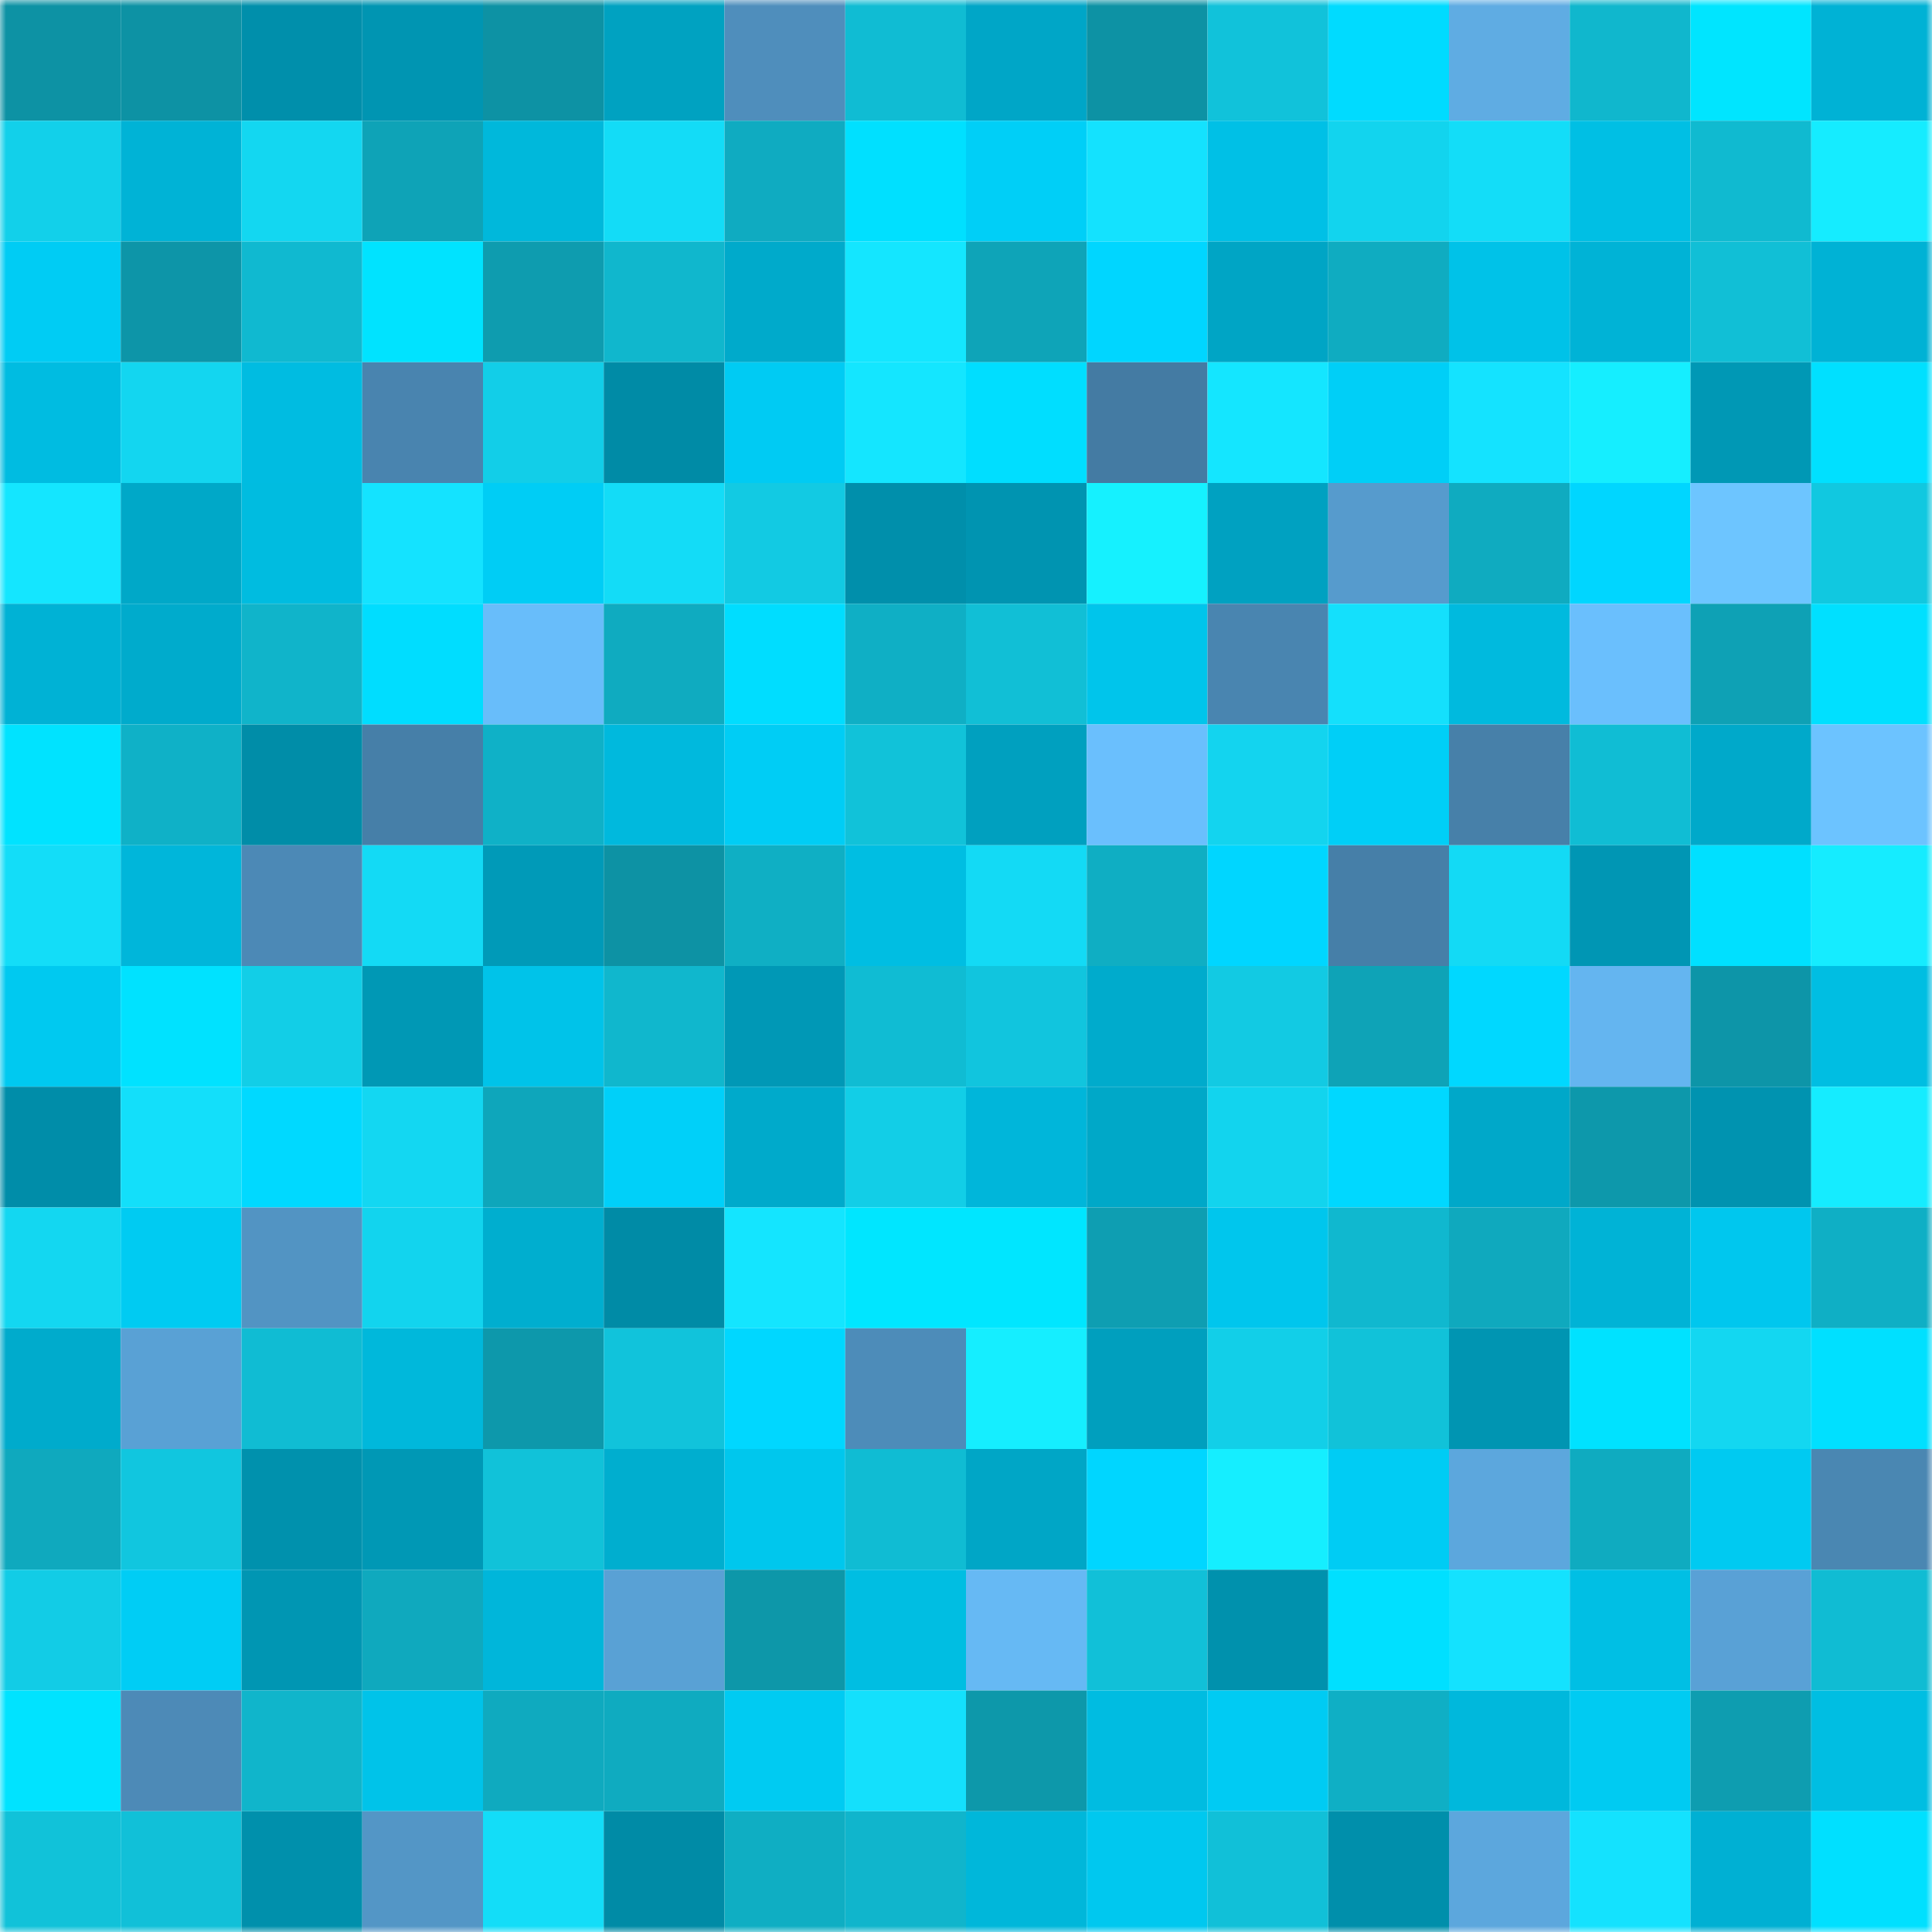 <svg viewBox="0 0 160 160" fill="none" role="img" xmlns="http://www.w3.org/2000/svg" width="240" height="240" name="ens%2Ccrobat.eth"><mask id="379548670" mask-type="alpha" maskUnits="userSpaceOnUse" x="0" y="0" width="160" height="160"><rect width="160" height="160" fill="#FFFFFF"></rect></mask><g mask="url(#379548670)"><rect x="0" y="0" width="10" height="10" fill="#0d92a4"></rect><rect x="10" y="0" width="10" height="10" fill="#0d92a4"></rect><rect x="20" y="0" width="10" height="10" fill="#008fab"></rect><rect x="30" y="0" width="10" height="10" fill="#0095b2"></rect><rect x="40" y="0" width="10" height="10" fill="#0d92a4"></rect><rect x="50" y="0" width="10" height="10" fill="#00a2c1"></rect><rect x="60" y="0" width="10" height="10" fill="#4f8ebc"></rect><rect x="70" y="0" width="10" height="10" fill="#10bcd3"></rect><rect x="80" y="0" width="10" height="10" fill="#00a6c7"></rect><rect x="90" y="0" width="10" height="10" fill="#0d92a4"></rect><rect x="100" y="0" width="10" height="10" fill="#11c2da"></rect><rect x="110" y="0" width="10" height="10" fill="#00dbff"></rect><rect x="120" y="0" width="10" height="10" fill="#5face3"></rect><rect x="130" y="0" width="10" height="10" fill="#10b7cd"></rect><rect x="140" y="0" width="10" height="10" fill="#00e5ff"></rect><rect x="150" y="0" width="10" height="10" fill="#00b2d5"></rect><rect x="0" y="10" width="10" height="10" fill="#12d0ea"></rect><rect x="10" y="10" width="10" height="10" fill="#00b3d6"></rect><rect x="20" y="10" width="10" height="10" fill="#13d7f1"></rect><rect x="30" y="10" width="10" height="10" fill="#0ea3b7"></rect><rect x="40" y="10" width="10" height="10" fill="#00b8db"></rect><rect x="50" y="10" width="10" height="10" fill="#13dcf7"></rect><rect x="60" y="10" width="10" height="10" fill="#0fabc1"></rect><rect x="70" y="10" width="10" height="10" fill="#00e0ff"></rect><rect x="80" y="10" width="10" height="10" fill="#00cff7"></rect><rect x="90" y="10" width="10" height="10" fill="#14e2fe"></rect><rect x="100" y="10" width="10" height="10" fill="#00c0e6"></rect><rect x="110" y="10" width="10" height="10" fill="#12d4ee"></rect><rect x="120" y="10" width="10" height="10" fill="#13ddf8"></rect><rect x="130" y="10" width="10" height="10" fill="#00bfe4"></rect><rect x="140" y="10" width="10" height="10" fill="#10bad0"></rect><rect x="150" y="10" width="10" height="10" fill="#15ecff"></rect><rect x="0" y="20" width="10" height="10" fill="#00ccf4"></rect><rect x="10" y="20" width="10" height="10" fill="#0d95a8"></rect><rect x="20" y="20" width="10" height="10" fill="#10b9d0"></rect><rect x="30" y="20" width="10" height="10" fill="#00e3ff"></rect><rect x="40" y="20" width="10" height="10" fill="#0e9caf"></rect><rect x="50" y="20" width="10" height="10" fill="#10b7cd"></rect><rect x="60" y="20" width="10" height="10" fill="#00aacb"></rect><rect x="70" y="20" width="10" height="10" fill="#14e6ff"></rect><rect x="80" y="20" width="10" height="10" fill="#0ea4b8"></rect><rect x="90" y="20" width="10" height="10" fill="#00d6ff"></rect><rect x="100" y="20" width="10" height="10" fill="#00a5c5"></rect><rect x="110" y="20" width="10" height="10" fill="#0facc1"></rect><rect x="120" y="20" width="10" height="10" fill="#00c2e8"></rect><rect x="130" y="20" width="10" height="10" fill="#00b3d6"></rect><rect x="140" y="20" width="10" height="10" fill="#11bfd6"></rect><rect x="150" y="20" width="10" height="10" fill="#00b2d5"></rect><rect x="0" y="30" width="10" height="10" fill="#00bce1"></rect><rect x="10" y="30" width="10" height="10" fill="#13d6f0"></rect><rect x="20" y="30" width="10" height="10" fill="#00bce1"></rect><rect x="30" y="30" width="10" height="10" fill="#4984af"></rect><rect x="40" y="30" width="10" height="10" fill="#12cee8"></rect><rect x="50" y="30" width="10" height="10" fill="#008ba6"></rect><rect x="60" y="30" width="10" height="10" fill="#00cbf3"></rect><rect x="70" y="30" width="10" height="10" fill="#14e6ff"></rect><rect x="80" y="30" width="10" height="10" fill="#00deff"></rect><rect x="90" y="30" width="10" height="10" fill="#447ba3"></rect><rect x="100" y="30" width="10" height="10" fill="#14e6ff"></rect><rect x="110" y="30" width="10" height="10" fill="#00cff7"></rect><rect x="120" y="30" width="10" height="10" fill="#14e3ff"></rect><rect x="130" y="30" width="10" height="10" fill="#15eeff"></rect><rect x="140" y="30" width="10" height="10" fill="#0098b5"></rect><rect x="150" y="30" width="10" height="10" fill="#00e0ff"></rect><rect x="0" y="40" width="10" height="10" fill="#14e6ff"></rect><rect x="10" y="40" width="10" height="10" fill="#00a8c8"></rect><rect x="20" y="40" width="10" height="10" fill="#00bce0"></rect><rect x="30" y="40" width="10" height="10" fill="#14e3ff"></rect><rect x="40" y="40" width="10" height="10" fill="#00cdf5"></rect><rect x="50" y="40" width="10" height="10" fill="#13dcf7"></rect><rect x="60" y="40" width="10" height="10" fill="#12cae3"></rect><rect x="70" y="40" width="10" height="10" fill="#008fab"></rect><rect x="80" y="40" width="10" height="10" fill="#0094b1"></rect><rect x="90" y="40" width="10" height="10" fill="#15f1ff"></rect><rect x="100" y="40" width="10" height="10" fill="#00a1c1"></rect><rect x="110" y="40" width="10" height="10" fill="#569bcd"></rect><rect x="120" y="40" width="10" height="10" fill="#0fabc0"></rect><rect x="130" y="40" width="10" height="10" fill="#00d6ff"></rect><rect x="140" y="40" width="10" height="10" fill="#6dc5ff"></rect><rect x="150" y="40" width="10" height="10" fill="#11c8e0"></rect><rect x="0" y="50" width="10" height="10" fill="#00b2d5"></rect><rect x="10" y="50" width="10" height="10" fill="#00abcc"></rect><rect x="20" y="50" width="10" height="10" fill="#10b4ca"></rect><rect x="30" y="50" width="10" height="10" fill="#00ddff"></rect><rect x="40" y="50" width="10" height="10" fill="#68bdfa"></rect><rect x="50" y="50" width="10" height="10" fill="#0fabc0"></rect><rect x="60" y="50" width="10" height="10" fill="#00ddff"></rect><rect x="70" y="50" width="10" height="10" fill="#0fafc5"></rect><rect x="80" y="50" width="10" height="10" fill="#11bfd6"></rect><rect x="90" y="50" width="10" height="10" fill="#00c5eb"></rect><rect x="100" y="50" width="10" height="10" fill="#4985b0"></rect><rect x="110" y="50" width="10" height="10" fill="#14e0fc"></rect><rect x="120" y="50" width="10" height="10" fill="#00bade"></rect><rect x="130" y="50" width="10" height="10" fill="#6abffd"></rect><rect x="140" y="50" width="10" height="10" fill="#0ea1b5"></rect><rect x="150" y="50" width="10" height="10" fill="#00e0ff"></rect><rect x="0" y="60" width="10" height="10" fill="#00e3ff"></rect><rect x="10" y="60" width="10" height="10" fill="#0fb1c7"></rect><rect x="20" y="60" width="10" height="10" fill="#008da8"></rect><rect x="30" y="60" width="10" height="10" fill="#467fa8"></rect><rect x="40" y="60" width="10" height="10" fill="#0fb1c7"></rect><rect x="50" y="60" width="10" height="10" fill="#00b9dd"></rect><rect x="60" y="60" width="10" height="10" fill="#00cdf5"></rect><rect x="70" y="60" width="10" height="10" fill="#11c2d9"></rect><rect x="80" y="60" width="10" height="10" fill="#00a0bf"></rect><rect x="90" y="60" width="10" height="10" fill="#6abffd"></rect><rect x="100" y="60" width="10" height="10" fill="#13d4ef"></rect><rect x="110" y="60" width="10" height="10" fill="#00cff7"></rect><rect x="120" y="60" width="10" height="10" fill="#4780a9"></rect><rect x="130" y="60" width="10" height="10" fill="#10bdd4"></rect><rect x="140" y="60" width="10" height="10" fill="#00a9ca"></rect><rect x="150" y="60" width="10" height="10" fill="#6cc3ff"></rect><rect x="0" y="70" width="10" height="10" fill="#13ddf8"></rect><rect x="10" y="70" width="10" height="10" fill="#00b6da"></rect><rect x="20" y="70" width="10" height="10" fill="#4c89b6"></rect><rect x="30" y="70" width="10" height="10" fill="#13daf5"></rect><rect x="40" y="70" width="10" height="10" fill="#009ab8"></rect><rect x="50" y="70" width="10" height="10" fill="#0d92a4"></rect><rect x="60" y="70" width="10" height="10" fill="#0fafc4"></rect><rect x="70" y="70" width="10" height="10" fill="#00bee2"></rect><rect x="80" y="70" width="10" height="10" fill="#13daf5"></rect><rect x="90" y="70" width="10" height="10" fill="#0faec3"></rect><rect x="100" y="70" width="10" height="10" fill="#00d6ff"></rect><rect x="110" y="70" width="10" height="10" fill="#467fa8"></rect><rect x="120" y="70" width="10" height="10" fill="#13daf5"></rect><rect x="130" y="70" width="10" height="10" fill="#0096b4"></rect><rect x="140" y="70" width="10" height="10" fill="#00e0ff"></rect><rect x="150" y="70" width="10" height="10" fill="#15ecff"></rect><rect x="0" y="80" width="10" height="10" fill="#00c9f0"></rect><rect x="10" y="80" width="10" height="10" fill="#00e2ff"></rect><rect x="20" y="80" width="10" height="10" fill="#12cee7"></rect><rect x="30" y="80" width="10" height="10" fill="#0098b5"></rect><rect x="40" y="80" width="10" height="10" fill="#00c3e9"></rect><rect x="50" y="80" width="10" height="10" fill="#10b7cd"></rect><rect x="60" y="80" width="10" height="10" fill="#0098b6"></rect><rect x="70" y="80" width="10" height="10" fill="#10bcd3"></rect><rect x="80" y="80" width="10" height="10" fill="#11c5de"></rect><rect x="90" y="80" width="10" height="10" fill="#00abcc"></rect><rect x="100" y="80" width="10" height="10" fill="#12cae3"></rect><rect x="110" y="80" width="10" height="10" fill="#0ea3b7"></rect><rect x="120" y="80" width="10" height="10" fill="#00d8ff"></rect><rect x="130" y="80" width="10" height="10" fill="#64b5f0"></rect><rect x="140" y="80" width="10" height="10" fill="#0d95a8"></rect><rect x="150" y="80" width="10" height="10" fill="#00bee2"></rect><rect x="0" y="90" width="10" height="10" fill="#008da9"></rect><rect x="10" y="90" width="10" height="10" fill="#13dffa"></rect><rect x="20" y="90" width="10" height="10" fill="#00d9ff"></rect><rect x="30" y="90" width="10" height="10" fill="#13d7f2"></rect><rect x="40" y="90" width="10" height="10" fill="#0ea6bb"></rect><rect x="50" y="90" width="10" height="10" fill="#00d0f9"></rect><rect x="60" y="90" width="10" height="10" fill="#00aacb"></rect><rect x="70" y="90" width="10" height="10" fill="#12cee7"></rect><rect x="80" y="90" width="10" height="10" fill="#00b6da"></rect><rect x="90" y="90" width="10" height="10" fill="#00a8c8"></rect><rect x="100" y="90" width="10" height="10" fill="#12d4ee"></rect><rect x="110" y="90" width="10" height="10" fill="#00d8ff"></rect><rect x="120" y="90" width="10" height="10" fill="#00a8c9"></rect><rect x="130" y="90" width="10" height="10" fill="#0d98ab"></rect><rect x="140" y="90" width="10" height="10" fill="#0093b0"></rect><rect x="150" y="90" width="10" height="10" fill="#15ecff"></rect><rect x="0" y="100" width="10" height="10" fill="#13d7f1"></rect><rect x="10" y="100" width="10" height="10" fill="#00cbf2"></rect><rect x="20" y="100" width="10" height="10" fill="#5294c3"></rect><rect x="30" y="100" width="10" height="10" fill="#12d4ee"></rect><rect x="40" y="100" width="10" height="10" fill="#00aecf"></rect><rect x="50" y="100" width="10" height="10" fill="#008ba6"></rect><rect x="60" y="100" width="10" height="10" fill="#14e5ff"></rect><rect x="70" y="100" width="10" height="10" fill="#00e6ff"></rect><rect x="80" y="100" width="10" height="10" fill="#00e6ff"></rect><rect x="90" y="100" width="10" height="10" fill="#0e9eb2"></rect><rect x="100" y="100" width="10" height="10" fill="#00c6ed"></rect><rect x="110" y="100" width="10" height="10" fill="#10b8cf"></rect><rect x="120" y="100" width="10" height="10" fill="#0fa9be"></rect><rect x="130" y="100" width="10" height="10" fill="#00b3d6"></rect><rect x="140" y="100" width="10" height="10" fill="#00c7ee"></rect><rect x="150" y="100" width="10" height="10" fill="#0fafc5"></rect><rect x="0" y="110" width="10" height="10" fill="#00abcc"></rect><rect x="10" y="110" width="10" height="10" fill="#59a1d5"></rect><rect x="20" y="110" width="10" height="10" fill="#10bcd3"></rect><rect x="30" y="110" width="10" height="10" fill="#00b8db"></rect><rect x="40" y="110" width="10" height="10" fill="#0d98ab"></rect><rect x="50" y="110" width="10" height="10" fill="#11c3db"></rect><rect x="60" y="110" width="10" height="10" fill="#00d7ff"></rect><rect x="70" y="110" width="10" height="10" fill="#4d8cb9"></rect><rect x="80" y="110" width="10" height="10" fill="#15eeff"></rect><rect x="90" y="110" width="10" height="10" fill="#009fbe"></rect><rect x="100" y="110" width="10" height="10" fill="#12cfe8"></rect><rect x="110" y="110" width="10" height="10" fill="#11c2d9"></rect><rect x="120" y="110" width="10" height="10" fill="#0095b2"></rect><rect x="130" y="110" width="10" height="10" fill="#00e2ff"></rect><rect x="140" y="110" width="10" height="10" fill="#13d7f1"></rect><rect x="150" y="110" width="10" height="10" fill="#00e0ff"></rect><rect x="0" y="120" width="10" height="10" fill="#0fa9be"></rect><rect x="10" y="120" width="10" height="10" fill="#11c6df"></rect><rect x="20" y="120" width="10" height="10" fill="#0091ad"></rect><rect x="30" y="120" width="10" height="10" fill="#0098b5"></rect><rect x="40" y="120" width="10" height="10" fill="#11c2d9"></rect><rect x="50" y="120" width="10" height="10" fill="#00aecf"></rect><rect x="60" y="120" width="10" height="10" fill="#00c7ed"></rect><rect x="70" y="120" width="10" height="10" fill="#10bcd3"></rect><rect x="80" y="120" width="10" height="10" fill="#00a6c6"></rect><rect x="90" y="120" width="10" height="10" fill="#00d6ff"></rect><rect x="100" y="120" width="10" height="10" fill="#15eeff"></rect><rect x="110" y="120" width="10" height="10" fill="#00ccf4"></rect><rect x="120" y="120" width="10" height="10" fill="#5ca7dd"></rect><rect x="130" y="120" width="10" height="10" fill="#0fabc0"></rect><rect x="140" y="120" width="10" height="10" fill="#00caf1"></rect><rect x="150" y="120" width="10" height="10" fill="#4a87b2"></rect><rect x="0" y="130" width="10" height="10" fill="#12cce6"></rect><rect x="10" y="130" width="10" height="10" fill="#00cdf5"></rect><rect x="20" y="130" width="10" height="10" fill="#0096b3"></rect><rect x="30" y="130" width="10" height="10" fill="#0fa9be"></rect><rect x="40" y="130" width="10" height="10" fill="#00b6da"></rect><rect x="50" y="130" width="10" height="10" fill="#59a1d5"></rect><rect x="60" y="130" width="10" height="10" fill="#0d97a9"></rect><rect x="70" y="130" width="10" height="10" fill="#00bee2"></rect><rect x="80" y="130" width="10" height="10" fill="#66b9f4"></rect><rect x="90" y="130" width="10" height="10" fill="#11c0d8"></rect><rect x="100" y="130" width="10" height="10" fill="#0091ad"></rect><rect x="110" y="130" width="10" height="10" fill="#00e0ff"></rect><rect x="120" y="130" width="10" height="10" fill="#14e2fe"></rect><rect x="130" y="130" width="10" height="10" fill="#00bfe4"></rect><rect x="140" y="130" width="10" height="10" fill="#59a1d6"></rect><rect x="150" y="130" width="10" height="10" fill="#10bcd3"></rect><rect x="0" y="140" width="10" height="10" fill="#00e3ff"></rect><rect x="10" y="140" width="10" height="10" fill="#4d8ab7"></rect><rect x="20" y="140" width="10" height="10" fill="#10b5cb"></rect><rect x="30" y="140" width="10" height="10" fill="#00c3e9"></rect><rect x="40" y="140" width="10" height="10" fill="#0faabf"></rect><rect x="50" y="140" width="10" height="10" fill="#0fabc0"></rect><rect x="60" y="140" width="10" height="10" fill="#00cbf2"></rect><rect x="70" y="140" width="10" height="10" fill="#14e0fc"></rect><rect x="80" y="140" width="10" height="10" fill="#0d98aa"></rect><rect x="90" y="140" width="10" height="10" fill="#00bce1"></rect><rect x="100" y="140" width="10" height="10" fill="#00cbf3"></rect><rect x="110" y="140" width="10" height="10" fill="#0fafc5"></rect><rect x="120" y="140" width="10" height="10" fill="#00b8dc"></rect><rect x="130" y="140" width="10" height="10" fill="#00cbf2"></rect><rect x="140" y="140" width="10" height="10" fill="#0e9db0"></rect><rect x="150" y="140" width="10" height="10" fill="#00bee2"></rect><rect x="0" y="150" width="10" height="10" fill="#11c2d9"></rect><rect x="10" y="150" width="10" height="10" fill="#11c0d8"></rect><rect x="20" y="150" width="10" height="10" fill="#0090ac"></rect><rect x="30" y="150" width="10" height="10" fill="#5396c6"></rect><rect x="40" y="150" width="10" height="10" fill="#13ddf8"></rect><rect x="50" y="150" width="10" height="10" fill="#008ba6"></rect><rect x="60" y="150" width="10" height="10" fill="#0faec3"></rect><rect x="70" y="150" width="10" height="10" fill="#10b5cc"></rect><rect x="80" y="150" width="10" height="10" fill="#00b7da"></rect><rect x="90" y="150" width="10" height="10" fill="#00c8ef"></rect><rect x="100" y="150" width="10" height="10" fill="#11c0d8"></rect><rect x="110" y="150" width="10" height="10" fill="#008fab"></rect><rect x="120" y="150" width="10" height="10" fill="#5ca7dd"></rect><rect x="130" y="150" width="10" height="10" fill="#14e2fe"></rect><rect x="140" y="150" width="10" height="10" fill="#00b0d3"></rect><rect x="150" y="150" width="10" height="10" fill="#00e0ff"></rect></g></svg>